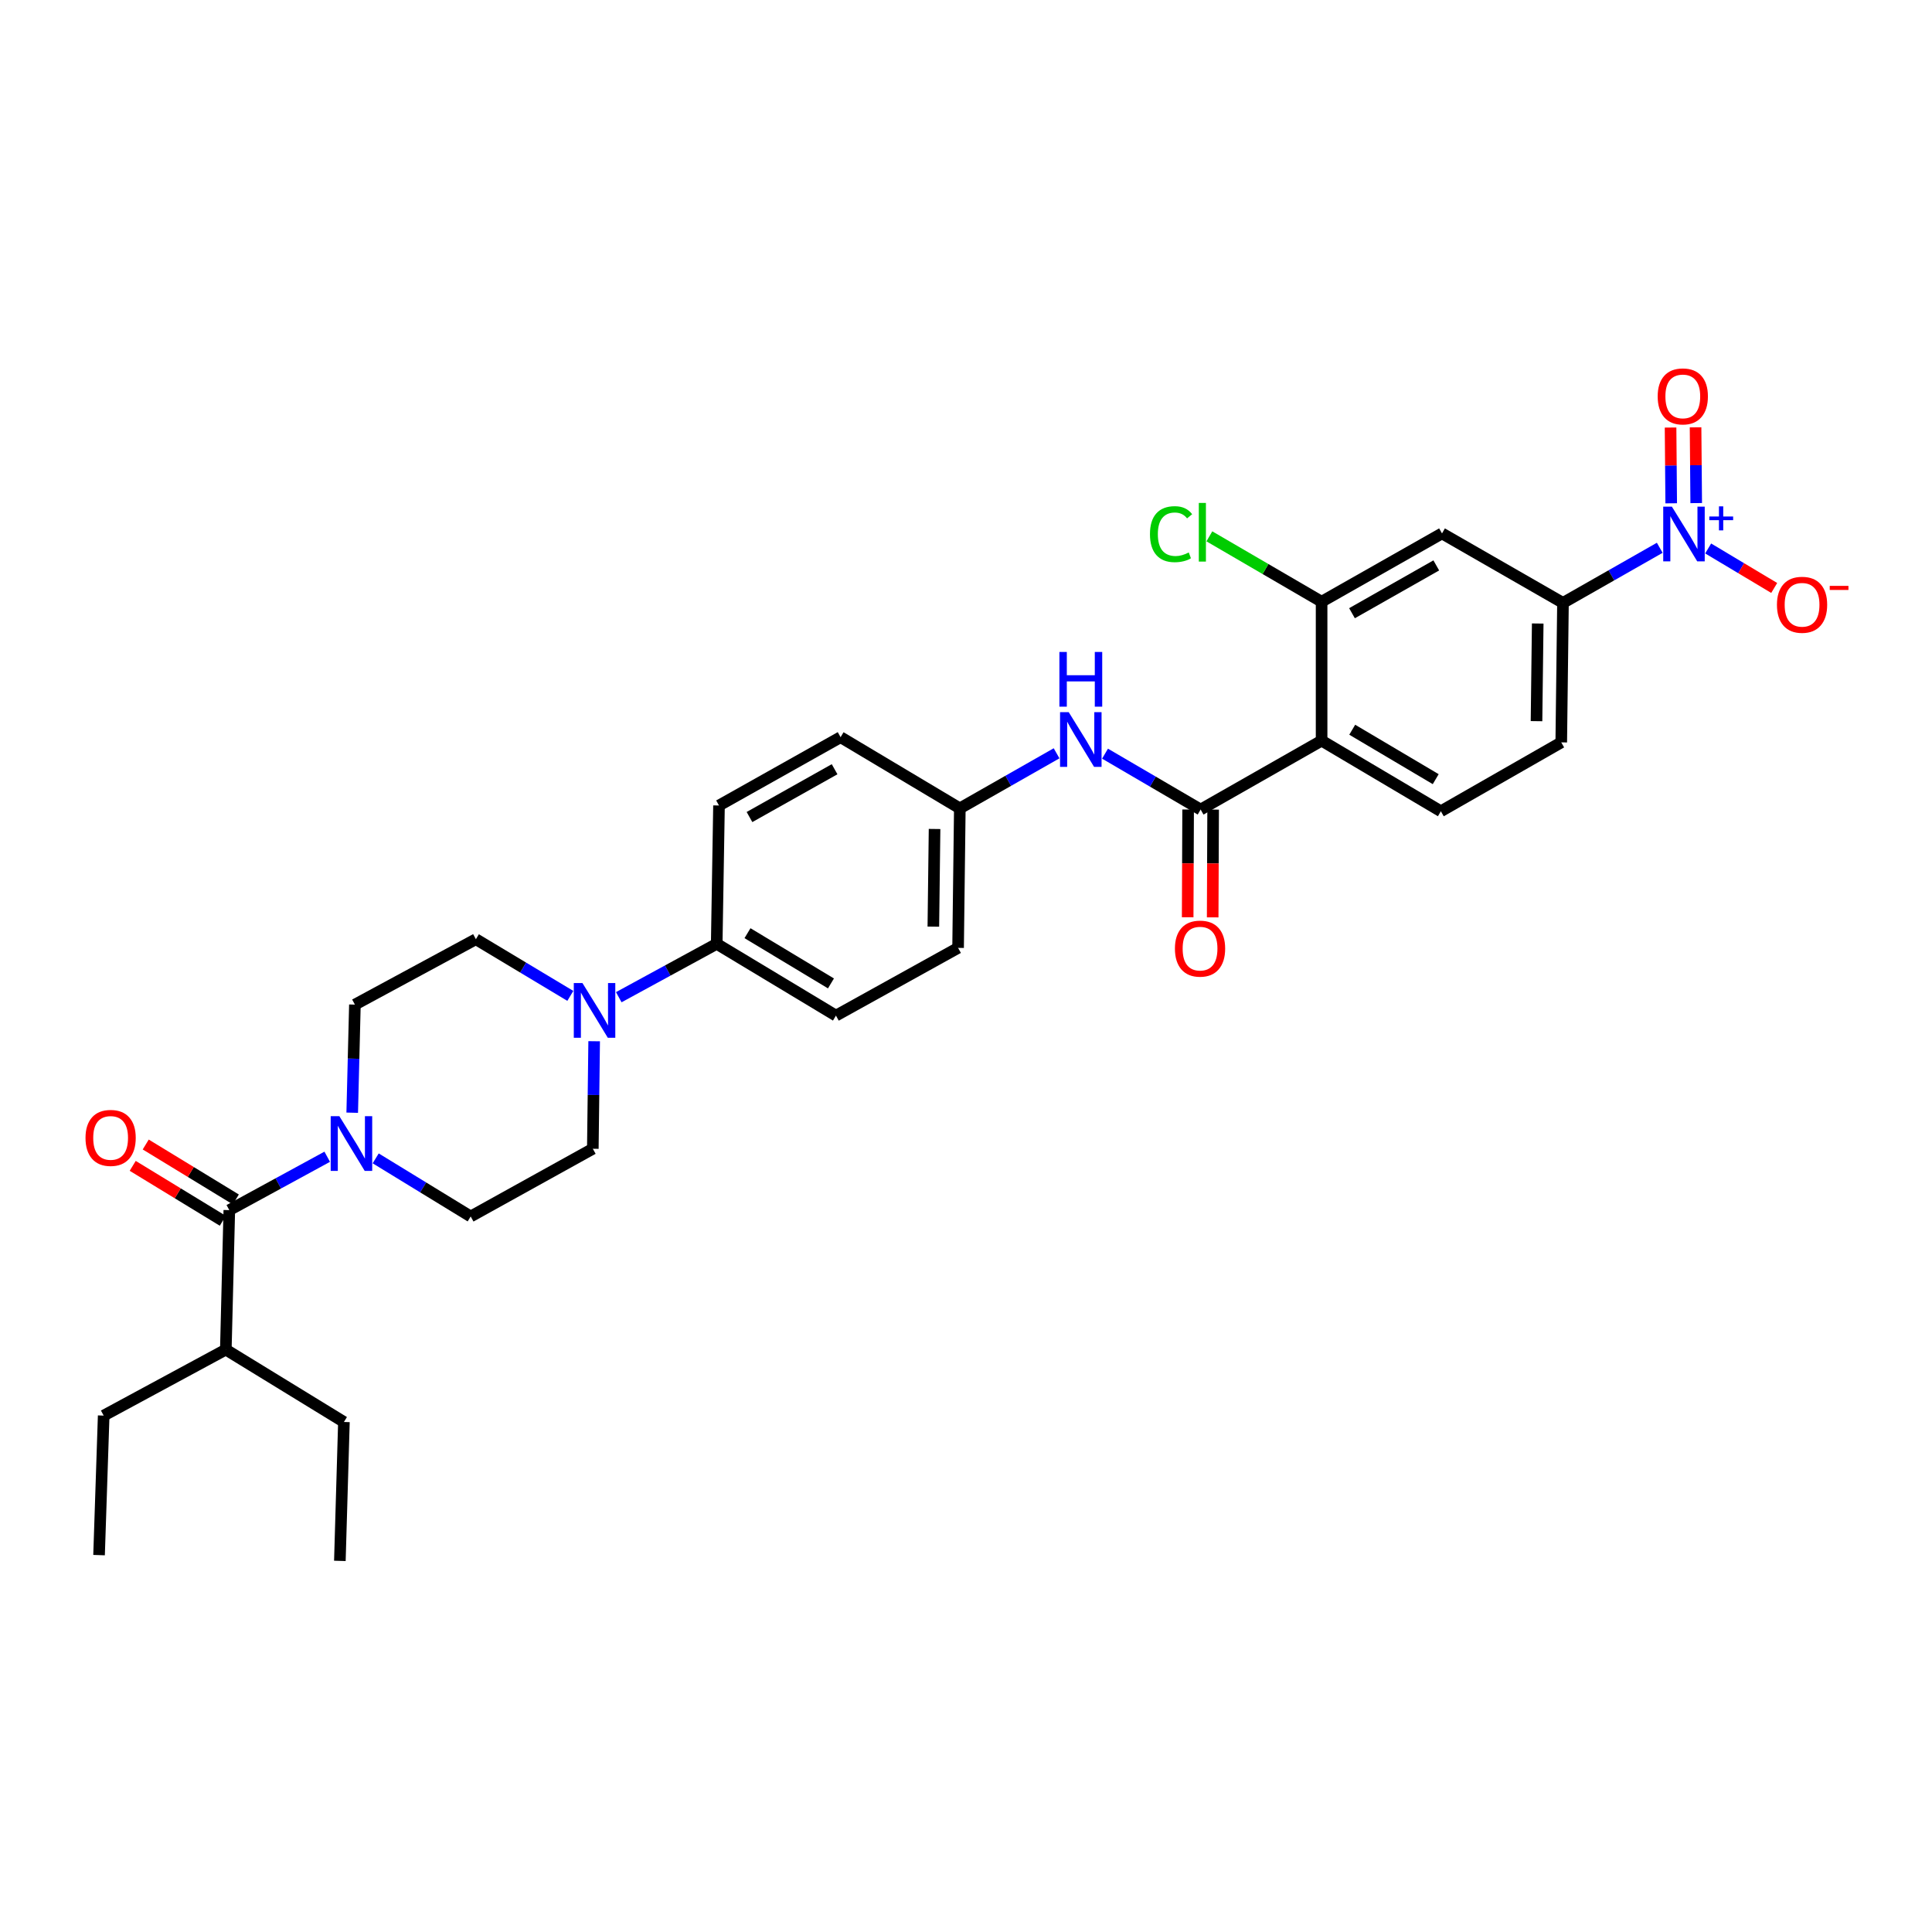 <?xml version='1.0' encoding='iso-8859-1'?>
<svg version='1.1' baseProfile='full'
              xmlns='http://www.w3.org/2000/svg'
                      xmlns:rdkit='http://www.rdkit.org/xml'
                      xmlns:xlink='http://www.w3.org/1999/xlink'
                  xml:space='preserve'
width='1000px' height='1000px' viewBox='0 0 1000 1000'>
<!-- END OF HEADER -->
<rect style='opacity:1.0;fill:#FFFFFF;stroke:none' width='1000' height='1000' x='0' y='0'> </rect>
<path class='bond-6' d='M 859.082,283.537 L 834.038,297.797' style='fill:none;fill-rule:evenodd;stroke:#0000FF;stroke-width:6px;stroke-linecap:butt;stroke-linejoin:miter;stroke-opacity:1' />
<path class='bond-6' d='M 834.038,297.797 L 808.994,312.056' style='fill:none;fill-rule:evenodd;stroke:#000000;stroke-width:6px;stroke-linecap:butt;stroke-linejoin:miter;stroke-opacity:1' />
<path class='bond-10' d='M 884.144,283.883 L 901.235,294.105' style='fill:none;fill-rule:evenodd;stroke:#0000FF;stroke-width:6px;stroke-linecap:butt;stroke-linejoin:miter;stroke-opacity:1' />
<path class='bond-10' d='M 901.235,294.105 L 918.327,304.327' style='fill:none;fill-rule:evenodd;stroke:#FF0000;stroke-width:6px;stroke-linecap:butt;stroke-linejoin:miter;stroke-opacity:1' />
<path class='bond-12' d='M 877.957,260.398 L 877.789,240.791' style='fill:none;fill-rule:evenodd;stroke:#0000FF;stroke-width:6px;stroke-linecap:butt;stroke-linejoin:miter;stroke-opacity:1' />
<path class='bond-12' d='M 877.789,240.791 L 877.621,221.184' style='fill:none;fill-rule:evenodd;stroke:#FF0000;stroke-width:6px;stroke-linecap:butt;stroke-linejoin:miter;stroke-opacity:1' />
<path class='bond-12' d='M 865.016,260.508 L 864.848,240.902' style='fill:none;fill-rule:evenodd;stroke:#0000FF;stroke-width:6px;stroke-linecap:butt;stroke-linejoin:miter;stroke-opacity:1' />
<path class='bond-12' d='M 864.848,240.902 L 864.68,221.295' style='fill:none;fill-rule:evenodd;stroke:#FF0000;stroke-width:6px;stroke-linecap:butt;stroke-linejoin:miter;stroke-opacity:1' />
<path class='bond-0' d='M 684.058,383.357 L 745.789,419.909' style='fill:none;fill-rule:evenodd;stroke:#000000;stroke-width:6px;stroke-linecap:butt;stroke-linejoin:miter;stroke-opacity:1' />
<path class='bond-0' d='M 699.912,377.704 L 743.123,403.291' style='fill:none;fill-rule:evenodd;stroke:#000000;stroke-width:6px;stroke-linecap:butt;stroke-linejoin:miter;stroke-opacity:1' />
<path class='bond-1' d='M 684.058,383.357 L 621.443,419.018' style='fill:none;fill-rule:evenodd;stroke:#000000;stroke-width:6px;stroke-linecap:butt;stroke-linejoin:miter;stroke-opacity:1' />
<path class='bond-31' d='M 684.058,383.357 L 684.058,311.445' style='fill:none;fill-rule:evenodd;stroke:#000000;stroke-width:6px;stroke-linecap:butt;stroke-linejoin:miter;stroke-opacity:1' />
<path class='bond-8' d='M 621.443,419.018 L 596.702,404.556' style='fill:none;fill-rule:evenodd;stroke:#000000;stroke-width:6px;stroke-linecap:butt;stroke-linejoin:miter;stroke-opacity:1' />
<path class='bond-8' d='M 596.702,404.556 L 571.961,390.095' style='fill:none;fill-rule:evenodd;stroke:#0000FF;stroke-width:6px;stroke-linecap:butt;stroke-linejoin:miter;stroke-opacity:1' />
<path class='bond-13' d='M 614.972,418.991 L 614.855,446.884' style='fill:none;fill-rule:evenodd;stroke:#000000;stroke-width:6px;stroke-linecap:butt;stroke-linejoin:miter;stroke-opacity:1' />
<path class='bond-13' d='M 614.855,446.884 L 614.738,474.777' style='fill:none;fill-rule:evenodd;stroke:#FF0000;stroke-width:6px;stroke-linecap:butt;stroke-linejoin:miter;stroke-opacity:1' />
<path class='bond-13' d='M 627.914,419.045 L 627.797,446.938' style='fill:none;fill-rule:evenodd;stroke:#000000;stroke-width:6px;stroke-linecap:butt;stroke-linejoin:miter;stroke-opacity:1' />
<path class='bond-13' d='M 627.797,446.938 L 627.68,474.831' style='fill:none;fill-rule:evenodd;stroke:#FF0000;stroke-width:6px;stroke-linecap:butt;stroke-linejoin:miter;stroke-opacity:1' />
<path class='bond-2' d='M 182.305,575.936 L 183.002,547.959' style='fill:none;fill-rule:evenodd;stroke:#0000FF;stroke-width:6px;stroke-linecap:butt;stroke-linejoin:miter;stroke-opacity:1' />
<path class='bond-2' d='M 183.002,547.959 L 183.698,519.983' style='fill:none;fill-rule:evenodd;stroke:#000000;stroke-width:6px;stroke-linecap:butt;stroke-linejoin:miter;stroke-opacity:1' />
<path class='bond-3' d='M 169.368,598.73 L 144.028,612.542' style='fill:none;fill-rule:evenodd;stroke:#0000FF;stroke-width:6px;stroke-linecap:butt;stroke-linejoin:miter;stroke-opacity:1' />
<path class='bond-3' d='M 144.028,612.542 L 118.689,626.354' style='fill:none;fill-rule:evenodd;stroke:#000000;stroke-width:6px;stroke-linecap:butt;stroke-linejoin:miter;stroke-opacity:1' />
<path class='bond-33' d='M 194.457,599.57 L 219.04,614.609' style='fill:none;fill-rule:evenodd;stroke:#0000FF;stroke-width:6px;stroke-linecap:butt;stroke-linejoin:miter;stroke-opacity:1' />
<path class='bond-33' d='M 219.04,614.609 L 243.624,629.647' style='fill:none;fill-rule:evenodd;stroke:#000000;stroke-width:6px;stroke-linecap:butt;stroke-linejoin:miter;stroke-opacity:1' />
<path class='bond-18' d='M 122.058,620.83 L 98.743,606.613' style='fill:none;fill-rule:evenodd;stroke:#000000;stroke-width:6px;stroke-linecap:butt;stroke-linejoin:miter;stroke-opacity:1' />
<path class='bond-18' d='M 98.743,606.613 L 75.427,592.395' style='fill:none;fill-rule:evenodd;stroke:#FF0000;stroke-width:6px;stroke-linecap:butt;stroke-linejoin:miter;stroke-opacity:1' />
<path class='bond-18' d='M 115.32,631.879 L 92.005,617.662' style='fill:none;fill-rule:evenodd;stroke:#000000;stroke-width:6px;stroke-linecap:butt;stroke-linejoin:miter;stroke-opacity:1' />
<path class='bond-18' d='M 92.005,617.662 L 68.69,603.445' style='fill:none;fill-rule:evenodd;stroke:#FF0000;stroke-width:6px;stroke-linecap:butt;stroke-linejoin:miter;stroke-opacity:1' />
<path class='bond-23' d='M 118.689,626.354 L 116.884,698.553' style='fill:none;fill-rule:evenodd;stroke:#000000;stroke-width:6px;stroke-linecap:butt;stroke-linejoin:miter;stroke-opacity:1' />
<path class='bond-4' d='M 684.058,311.445 L 746.379,276.094' style='fill:none;fill-rule:evenodd;stroke:#000000;stroke-width:6px;stroke-linecap:butt;stroke-linejoin:miter;stroke-opacity:1' />
<path class='bond-4' d='M 699.792,317.399 L 743.416,292.653' style='fill:none;fill-rule:evenodd;stroke:#000000;stroke-width:6px;stroke-linecap:butt;stroke-linejoin:miter;stroke-opacity:1' />
<path class='bond-24' d='M 684.058,311.445 L 655.013,294.527' style='fill:none;fill-rule:evenodd;stroke:#000000;stroke-width:6px;stroke-linecap:butt;stroke-linejoin:miter;stroke-opacity:1' />
<path class='bond-24' d='M 655.013,294.527 L 625.967,277.609' style='fill:none;fill-rule:evenodd;stroke:#00CC00;stroke-width:6px;stroke-linecap:butt;stroke-linejoin:miter;stroke-opacity:1' />
<path class='bond-5' d='M 320.275,516.154 L 345.622,502.341' style='fill:none;fill-rule:evenodd;stroke:#0000FF;stroke-width:6px;stroke-linecap:butt;stroke-linejoin:miter;stroke-opacity:1' />
<path class='bond-5' d='M 345.622,502.341 L 370.968,488.528' style='fill:none;fill-rule:evenodd;stroke:#000000;stroke-width:6px;stroke-linecap:butt;stroke-linejoin:miter;stroke-opacity:1' />
<path class='bond-16' d='M 307.536,538.938 L 307.19,566.768' style='fill:none;fill-rule:evenodd;stroke:#0000FF;stroke-width:6px;stroke-linecap:butt;stroke-linejoin:miter;stroke-opacity:1' />
<path class='bond-16' d='M 307.19,566.768 L 306.843,594.597' style='fill:none;fill-rule:evenodd;stroke:#000000;stroke-width:6px;stroke-linecap:butt;stroke-linejoin:miter;stroke-opacity:1' />
<path class='bond-17' d='M 295.204,515.468 L 270.762,500.801' style='fill:none;fill-rule:evenodd;stroke:#0000FF;stroke-width:6px;stroke-linecap:butt;stroke-linejoin:miter;stroke-opacity:1' />
<path class='bond-17' d='M 270.762,500.801 L 246.32,486.134' style='fill:none;fill-rule:evenodd;stroke:#000000;stroke-width:6px;stroke-linecap:butt;stroke-linejoin:miter;stroke-opacity:1' />
<path class='bond-7' d='M 808.994,312.056 L 746.379,276.094' style='fill:none;fill-rule:evenodd;stroke:#000000;stroke-width:6px;stroke-linecap:butt;stroke-linejoin:miter;stroke-opacity:1' />
<path class='bond-19' d='M 808.994,312.056 L 808.102,384.256' style='fill:none;fill-rule:evenodd;stroke:#000000;stroke-width:6px;stroke-linecap:butt;stroke-linejoin:miter;stroke-opacity:1' />
<path class='bond-19' d='M 795.92,322.727 L 795.295,373.266' style='fill:none;fill-rule:evenodd;stroke:#000000;stroke-width:6px;stroke-linecap:butt;stroke-linejoin:miter;stroke-opacity:1' />
<path class='bond-20' d='M 546.883,389.905 L 521.843,404.156' style='fill:none;fill-rule:evenodd;stroke:#0000FF;stroke-width:6px;stroke-linecap:butt;stroke-linejoin:miter;stroke-opacity:1' />
<path class='bond-20' d='M 521.843,404.156 L 496.802,418.407' style='fill:none;fill-rule:evenodd;stroke:#000000;stroke-width:6px;stroke-linecap:butt;stroke-linejoin:miter;stroke-opacity:1' />
<path class='bond-9' d='M 745.789,419.909 L 808.102,384.256' style='fill:none;fill-rule:evenodd;stroke:#000000;stroke-width:6px;stroke-linecap:butt;stroke-linejoin:miter;stroke-opacity:1' />
<path class='bond-11' d='M 370.968,488.528 L 432.685,525.677' style='fill:none;fill-rule:evenodd;stroke:#000000;stroke-width:6px;stroke-linecap:butt;stroke-linejoin:miter;stroke-opacity:1' />
<path class='bond-11' d='M 386.9,483.012 L 430.101,509.017' style='fill:none;fill-rule:evenodd;stroke:#000000;stroke-width:6px;stroke-linecap:butt;stroke-linejoin:miter;stroke-opacity:1' />
<path class='bond-32' d='M 370.968,488.528 L 372.155,416.918' style='fill:none;fill-rule:evenodd;stroke:#000000;stroke-width:6px;stroke-linecap:butt;stroke-linejoin:miter;stroke-opacity:1' />
<path class='bond-14' d='M 183.698,519.983 L 246.32,486.134' style='fill:none;fill-rule:evenodd;stroke:#000000;stroke-width:6px;stroke-linecap:butt;stroke-linejoin:miter;stroke-opacity:1' />
<path class='bond-15' d='M 243.624,629.647 L 306.843,594.597' style='fill:none;fill-rule:evenodd;stroke:#000000;stroke-width:6px;stroke-linecap:butt;stroke-linejoin:miter;stroke-opacity:1' />
<path class='bond-25' d='M 496.802,418.407 L 435.086,381.567' style='fill:none;fill-rule:evenodd;stroke:#000000;stroke-width:6px;stroke-linecap:butt;stroke-linejoin:miter;stroke-opacity:1' />
<path class='bond-26' d='M 496.802,418.407 L 495.904,490.62' style='fill:none;fill-rule:evenodd;stroke:#000000;stroke-width:6px;stroke-linecap:butt;stroke-linejoin:miter;stroke-opacity:1' />
<path class='bond-26' d='M 483.727,429.078 L 483.098,479.627' style='fill:none;fill-rule:evenodd;stroke:#000000;stroke-width:6px;stroke-linecap:butt;stroke-linejoin:miter;stroke-opacity:1' />
<path class='bond-21' d='M 372.155,416.918 L 435.086,381.567' style='fill:none;fill-rule:evenodd;stroke:#000000;stroke-width:6px;stroke-linecap:butt;stroke-linejoin:miter;stroke-opacity:1' />
<path class='bond-21' d='M 387.933,422.899 L 431.985,398.152' style='fill:none;fill-rule:evenodd;stroke:#000000;stroke-width:6px;stroke-linecap:butt;stroke-linejoin:miter;stroke-opacity:1' />
<path class='bond-22' d='M 432.685,525.677 L 495.904,490.62' style='fill:none;fill-rule:evenodd;stroke:#000000;stroke-width:6px;stroke-linecap:butt;stroke-linejoin:miter;stroke-opacity:1' />
<path class='bond-27' d='M 116.884,698.553 L 53.665,732.712' style='fill:none;fill-rule:evenodd;stroke:#000000;stroke-width:6px;stroke-linecap:butt;stroke-linejoin:miter;stroke-opacity:1' />
<path class='bond-28' d='M 116.884,698.553 L 178.011,736.019' style='fill:none;fill-rule:evenodd;stroke:#000000;stroke-width:6px;stroke-linecap:butt;stroke-linejoin:miter;stroke-opacity:1' />
<path class='bond-29' d='M 53.665,732.712 L 51.271,804.925' style='fill:none;fill-rule:evenodd;stroke:#000000;stroke-width:6px;stroke-linecap:butt;stroke-linejoin:miter;stroke-opacity:1' />
<path class='bond-30' d='M 178.011,736.019 L 175.912,807.909' style='fill:none;fill-rule:evenodd;stroke:#000000;stroke-width:6px;stroke-linecap:butt;stroke-linejoin:miter;stroke-opacity:1' />
<path  class='atom-0' d='M 865.363 262.236
L 874.643 277.236
Q 875.563 278.716, 877.043 281.396
Q 878.523 284.076, 878.603 284.236
L 878.603 262.236
L 882.363 262.236
L 882.363 290.556
L 878.483 290.556
L 868.523 274.156
Q 867.363 272.236, 866.123 270.036
Q 864.923 267.836, 864.563 267.156
L 864.563 290.556
L 860.883 290.556
L 860.883 262.236
L 865.363 262.236
' fill='#0000FF'/>
<path  class='atom-0' d='M 884.739 267.34
L 889.729 267.34
L 889.729 262.087
L 891.946 262.087
L 891.946 267.34
L 897.068 267.34
L 897.068 269.241
L 891.946 269.241
L 891.946 274.521
L 889.729 274.521
L 889.729 269.241
L 884.739 269.241
L 884.739 267.34
' fill='#0000FF'/>
<path  class='atom-3' d='M 175.648 577.734
L 184.928 592.734
Q 185.848 594.214, 187.328 596.894
Q 188.808 599.574, 188.888 599.734
L 188.888 577.734
L 192.648 577.734
L 192.648 606.054
L 188.768 606.054
L 178.808 589.654
Q 177.648 587.734, 176.408 585.534
Q 175.208 583.334, 174.848 582.654
L 174.848 606.054
L 171.168 606.054
L 171.168 577.734
L 175.648 577.734
' fill='#0000FF'/>
<path  class='atom-6' d='M 301.475 508.828
L 310.755 523.828
Q 311.675 525.308, 313.155 527.988
Q 314.635 530.668, 314.715 530.828
L 314.715 508.828
L 318.475 508.828
L 318.475 537.148
L 314.595 537.148
L 304.635 520.748
Q 303.475 518.828, 302.235 516.628
Q 301.035 514.428, 300.675 513.748
L 300.675 537.148
L 296.995 537.148
L 296.995 508.828
L 301.475 508.828
' fill='#0000FF'/>
<path  class='atom-9' d='M 553.165 368.607
L 562.445 383.607
Q 563.365 385.087, 564.845 387.767
Q 566.325 390.447, 566.405 390.607
L 566.405 368.607
L 570.165 368.607
L 570.165 396.927
L 566.285 396.927
L 556.325 380.527
Q 555.165 378.607, 553.925 376.407
Q 552.725 374.207, 552.365 373.527
L 552.365 396.927
L 548.685 396.927
L 548.685 368.607
L 553.165 368.607
' fill='#0000FF'/>
<path  class='atom-9' d='M 548.345 337.455
L 552.185 337.455
L 552.185 349.495
L 566.665 349.495
L 566.665 337.455
L 570.505 337.455
L 570.505 365.775
L 566.665 365.775
L 566.665 352.695
L 552.185 352.695
L 552.185 365.775
L 548.345 365.775
L 548.345 337.455
' fill='#0000FF'/>
<path  class='atom-11' d='M 919.743 313.028
Q 919.743 306.228, 923.103 302.428
Q 926.463 298.628, 932.743 298.628
Q 939.023 298.628, 942.383 302.428
Q 945.743 306.228, 945.743 313.028
Q 945.743 319.908, 942.343 323.828
Q 938.943 327.708, 932.743 327.708
Q 926.503 327.708, 923.103 323.828
Q 919.743 319.948, 919.743 313.028
M 932.743 324.508
Q 937.063 324.508, 939.383 321.628
Q 941.743 318.708, 941.743 313.028
Q 941.743 307.468, 939.383 304.668
Q 937.063 301.828, 932.743 301.828
Q 928.423 301.828, 926.063 304.628
Q 923.743 307.428, 923.743 313.028
Q 923.743 318.748, 926.063 321.628
Q 928.423 324.508, 932.743 324.508
' fill='#FF0000'/>
<path  class='atom-11' d='M 947.063 303.25
L 956.752 303.25
L 956.752 305.362
L 947.063 305.362
L 947.063 303.25
' fill='#FF0000'/>
<path  class='atom-13' d='M 858.012 205.175
Q 858.012 198.375, 861.372 194.575
Q 864.732 190.775, 871.012 190.775
Q 877.292 190.775, 880.652 194.575
Q 884.012 198.375, 884.012 205.175
Q 884.012 212.055, 880.612 215.975
Q 877.212 219.855, 871.012 219.855
Q 864.772 219.855, 861.372 215.975
Q 858.012 212.095, 858.012 205.175
M 871.012 216.655
Q 875.332 216.655, 877.652 213.775
Q 880.012 210.855, 880.012 205.175
Q 880.012 199.615, 877.652 196.815
Q 875.332 193.975, 871.012 193.975
Q 866.692 193.975, 864.332 196.775
Q 862.012 199.575, 862.012 205.175
Q 862.012 210.895, 864.332 213.775
Q 866.692 216.655, 871.012 216.655
' fill='#FF0000'/>
<path  class='atom-14' d='M 608.141 491.002
Q 608.141 484.202, 611.501 480.402
Q 614.861 476.602, 621.141 476.602
Q 627.421 476.602, 630.781 480.402
Q 634.141 484.202, 634.141 491.002
Q 634.141 497.882, 630.741 501.802
Q 627.341 505.682, 621.141 505.682
Q 614.901 505.682, 611.501 501.802
Q 608.141 497.922, 608.141 491.002
M 621.141 502.482
Q 625.461 502.482, 627.781 499.602
Q 630.141 496.682, 630.141 491.002
Q 630.141 485.442, 627.781 482.642
Q 625.461 479.802, 621.141 479.802
Q 616.821 479.802, 614.461 482.602
Q 612.141 485.402, 612.141 491.002
Q 612.141 496.722, 614.461 499.602
Q 616.821 502.482, 621.141 502.482
' fill='#FF0000'/>
<path  class='atom-19' d='M 44.26 588.976
Q 44.26 582.176, 47.62 578.376
Q 50.98 574.576, 57.26 574.576
Q 63.54 574.576, 66.9 578.376
Q 70.26 582.176, 70.26 588.976
Q 70.26 595.856, 66.86 599.776
Q 63.46 603.656, 57.26 603.656
Q 51.02 603.656, 47.62 599.776
Q 44.26 595.896, 44.26 588.976
M 57.26 600.456
Q 61.58 600.456, 63.9 597.576
Q 66.26 594.656, 66.26 588.976
Q 66.26 583.416, 63.9 580.616
Q 61.58 577.776, 57.26 577.776
Q 52.94 577.776, 50.58 580.576
Q 48.26 583.376, 48.26 588.976
Q 48.26 594.696, 50.58 597.576
Q 52.94 600.456, 57.26 600.456
' fill='#FF0000'/>
<path  class='atom-25' d='M 595.222 276.477
Q 595.222 269.437, 598.502 265.757
Q 601.822 262.037, 608.102 262.037
Q 613.942 262.037, 617.062 266.157
L 614.422 268.317
Q 612.142 265.317, 608.102 265.317
Q 603.822 265.317, 601.542 268.197
Q 599.302 271.037, 599.302 276.477
Q 599.302 282.077, 601.622 284.957
Q 603.982 287.837, 608.542 287.837
Q 611.662 287.837, 615.302 285.957
L 616.422 288.957
Q 614.942 289.917, 612.702 290.477
Q 610.462 291.037, 607.982 291.037
Q 601.822 291.037, 598.502 287.277
Q 595.222 283.517, 595.222 276.477
' fill='#00CC00'/>
<path  class='atom-25' d='M 620.502 260.317
L 624.182 260.317
L 624.182 290.677
L 620.502 290.677
L 620.502 260.317
' fill='#00CC00'/>
</svg>
